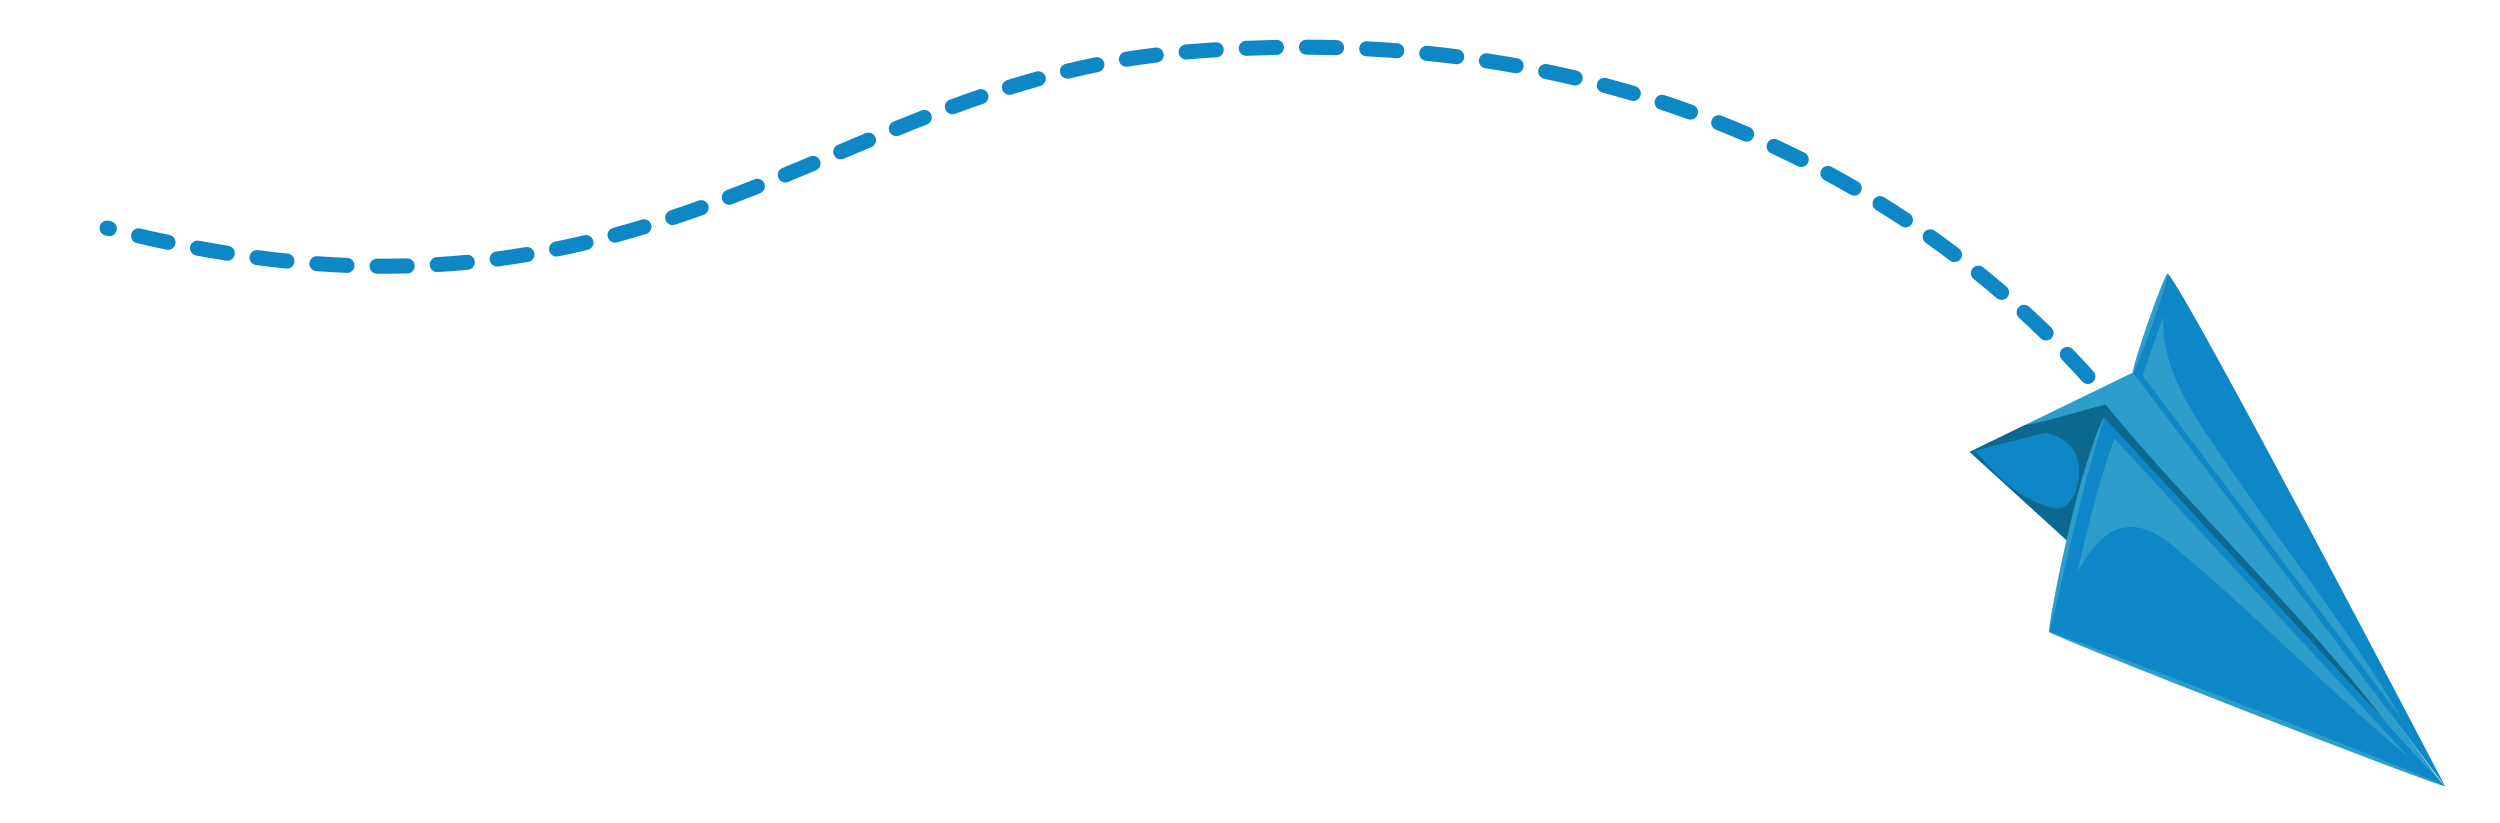 <?xml version="1.0" encoding="UTF-8"?>
<svg id="Layer_1" data-name="Layer 1" xmlns="http://www.w3.org/2000/svg" viewBox="0 0 498 164">
  <defs>
    <style>
      .cls-1 {
        fill: #0d87c5;
      }

      .cls-2 {
        fill: #2d9dcc;
      }

      .cls-3 {
        fill: #0c688e;
      }
    </style>
  </defs>
  <path class="cls-1" d="M430.53,95.58c-.52,0-1.02-.27-1.3-.75-.01-.02-1.08-1.86-3.25-4.93-.48-.68-.32-1.61.36-2.09.68-.48,1.61-.32,2.09.36,2.25,3.19,3.35,5.07,3.39,5.15.42.72.17,1.63-.54,2.05-.24.14-.5.2-.75.2ZM423.62,85.71c-.45,0-.89-.2-1.19-.58-1.19-1.54-2.45-3.1-3.74-4.63-.53-.64-.45-1.58.19-2.11.64-.53,1.58-.45,2.11.19,1.31,1.57,2.6,3.16,3.81,4.72.51.65.39,1.6-.27,2.1-.27.21-.6.31-.92.31ZM415.9,76.5c-.41,0-.82-.17-1.11-.5-1.31-1.46-2.68-2.92-4.06-4.36-.57-.6-.56-1.55.04-2.12.6-.58,1.54-.56,2.12.04,1.4,1.46,2.79,2.95,4.13,4.43.55.62.5,1.56-.11,2.12-.29.26-.65.39-1,.39ZM407.57,67.84c-.38,0-.75-.14-1.05-.43-1.41-1.37-2.87-2.75-4.33-4.09-.61-.56-.65-1.51-.1-2.12.56-.61,1.51-.65,2.12-.1,1.49,1.36,2.97,2.76,4.4,4.15.59.58.61,1.53.03,2.12-.29.3-.68.45-1.08.45ZM398.71,59.75c-.34,0-.69-.12-.97-.36-1.5-1.29-3.04-2.57-4.58-3.8-.65-.52-.75-1.46-.23-2.11.52-.65,1.46-.75,2.11-.23,1.56,1.26,3.13,2.56,4.65,3.86.63.54.7,1.49.16,2.12-.3.35-.72.52-1.14.52ZM76.72,54.52c-.54,0-1.08,0-1.62,0-.83,0-1.49-.69-1.49-1.51,0-.82.68-1.49,1.5-1.49h.01c2.01.02,4,0,5.95-.05.86-.02,1.52.63,1.54,1.46.02.83-.63,1.52-1.46,1.54-1.46.04-2.94.05-4.43.05ZM69.12,54.36s-.04,0-.06,0c-1.98-.08-4.01-.2-6.04-.34-.83-.06-1.45-.78-1.39-1.6.06-.83.79-1.44,1.6-1.39,2,.14,4,.26,5.94.34.83.03,1.47.73,1.44,1.56-.03.81-.7,1.44-1.5,1.44ZM87.11,54.22c-.79,0-1.45-.61-1.5-1.41-.05-.83.58-1.54,1.41-1.59,1.97-.12,3.96-.27,5.92-.46.82-.09,1.56.53,1.63,1.35.08.82-.53,1.56-1.35,1.63-2,.19-4.02.35-6.03.46-.03,0-.06,0-.09,0ZM57.16,53.5c-.05,0-.1,0-.16,0-1.98-.2-4-.44-6-.7-.82-.11-1.4-.86-1.29-1.68.11-.82.87-1.4,1.68-1.29,1.97.26,3.96.49,5.92.69.82.08,1.42.82,1.34,1.65-.08.77-.73,1.35-1.49,1.35ZM99.04,53.09c-.74,0-1.39-.55-1.49-1.31-.11-.82.47-1.57,1.29-1.68,1.95-.26,3.93-.55,5.88-.88.82-.14,1.59.42,1.73,1.23s-.42,1.59-1.23,1.73c-1.99.33-4,.63-5.98.89-.07,0-.13.01-.2.01ZM389.35,52.22c-.31,0-.63-.1-.9-.3-1.57-1.18-3.19-2.37-4.81-3.52-.68-.48-.84-1.41-.36-2.09.48-.68,1.42-.84,2.09-.36,1.65,1.17,3.29,2.37,4.88,3.57.66.5.79,1.44.29,2.1-.29.39-.74.6-1.2.6ZM45.26,51.94c-.08,0-.16,0-.24-.02-1.96-.31-3.96-.65-5.95-1.02-.81-.15-1.35-.93-1.2-1.75.15-.82.93-1.35,1.75-1.2,1.97.36,3.94.7,5.88,1.01.82.13,1.38.9,1.25,1.72-.12.74-.75,1.27-1.48,1.27ZM110.86,51.11c-.7,0-1.32-.49-1.47-1.2-.17-.81.36-1.6,1.17-1.77,1.92-.39,3.87-.82,5.81-1.28.81-.19,1.62.31,1.81,1.11.19.81-.31,1.61-1.11,1.81-1.97.47-3.95.91-5.9,1.3-.1.02-.2.03-.3.03ZM33.46,49.77c-.1,0-.21-.01-.31-.03-1.94-.41-3.92-.84-5.89-1.3-.81-.19-1.31-.99-1.12-1.8s.99-1.31,1.8-1.12c1.95.45,3.91.89,5.83,1.29.81.17,1.33.96,1.16,1.78-.15.71-.77,1.19-1.47,1.19ZM122.52,48.34c-.66,0-1.26-.44-1.45-1.11-.22-.8.25-1.62,1.05-1.84,1.88-.51,3.8-1.07,5.72-1.65.79-.24,1.63.21,1.87,1,.24.79-.21,1.63-1,1.87-1.94.59-3.9,1.15-5.8,1.67-.13.04-.26.05-.39.05ZM21.77,47.05c-.12,0-.25-.02-.37-.05l-.43-.11c-.8-.2-1.29-1.02-1.09-1.82.2-.8,1.02-1.29,1.82-1.09l.45.11c.8.21,1.29,1.02,1.08,1.83-.17.68-.78,1.13-1.45,1.13ZM379.56,45.29c-.29,0-.57-.08-.83-.25-1.65-1.09-3.33-2.17-5.01-3.21-.7-.44-.92-1.36-.49-2.06.44-.7,1.36-.92,2.07-.48,1.71,1.06,3.42,2.15,5.09,3.26.69.46.88,1.39.42,2.08-.29.44-.77.67-1.25.67ZM134,44.85c-.63,0-1.21-.4-1.42-1.03-.26-.79.16-1.64.95-1.9,1.85-.62,3.74-1.27,5.63-1.96.78-.28,1.64.12,1.92.9.28.78-.12,1.64-.9,1.92-1.91.69-3.83,1.35-5.7,1.98-.16.05-.32.08-.48.08ZM145.28,40.8c-.6,0-1.17-.37-1.4-.97-.3-.77.09-1.64.87-1.94,1.87-.71,3.72-1.44,5.56-2.18.77-.31,1.64.07,1.95.84.31.77-.07,1.64-.84,1.95-1.86.74-3.72,1.47-5.61,2.19-.18.07-.36.1-.54.1ZM369.36,38.97c-.26,0-.51-.07-.75-.2-1.71-.99-3.46-1.97-5.2-2.9-.73-.39-1-1.3-.61-2.03.39-.73,1.3-1,2.03-.61,1.77.95,3.54,1.94,5.28,2.95.72.42.96,1.33.55,2.05-.28.48-.78.75-1.3.75ZM156.43,36.36c-.59,0-1.15-.35-1.39-.93-.32-.77.05-1.64.81-1.96,1.85-.76,3.69-1.53,5.52-2.3.77-.32,1.64.04,1.96.8.32.76-.04,1.64-.8,1.96-1.84.77-3.68,1.54-5.54,2.31-.19.08-.38.11-.57.11ZM358.8,33.28c-.23,0-.46-.05-.67-.16-1.76-.88-3.57-1.75-5.36-2.59-.75-.35-1.08-1.24-.73-1.99.35-.75,1.24-1.08,1.99-.73,1.83.85,3.66,1.73,5.45,2.62.74.37,1.04,1.27.67,2.01-.26.53-.79.83-1.34.83ZM167.48,31.73c-.59,0-1.14-.34-1.38-.92-.32-.76.04-1.64.8-1.96,1.84-.78,3.69-1.55,5.53-2.32.76-.32,1.64.04,1.96.81.32.76-.04,1.64-.81,1.96-1.84.77-3.68,1.54-5.52,2.32-.19.08-.39.12-.58.12ZM347.92,28.23c-.2,0-.4-.04-.59-.12-1.81-.77-3.66-1.53-5.51-2.26-.77-.3-1.15-1.17-.85-1.95.3-.77,1.18-1.15,1.95-.85,1.88.74,3.76,1.51,5.59,2.29.76.33,1.12,1.21.79,1.97-.24.57-.8.91-1.38.91ZM178.55,27.12c-.59,0-1.15-.35-1.39-.94-.31-.77.06-1.64.82-1.95,1.86-.76,3.72-1.5,5.59-2.23.77-.3,1.64.08,1.94.85.3.77-.08,1.64-.85,1.94-1.86.73-3.71,1.46-5.55,2.22-.19.08-.38.11-.56.11ZM336.76,23.84c-.17,0-.34-.03-.51-.09-1.86-.67-3.75-1.32-5.63-1.94-.79-.26-1.22-1.1-.96-1.89.26-.79,1.1-1.22,1.89-.96,1.91.62,3.83,1.28,5.71,1.96.78.28,1.18,1.14.9,1.92-.22.61-.8.99-1.41.99ZM189.73,22.77c-.61,0-1.18-.38-1.41-.98-.29-.78.11-1.64.89-1.93,1.94-.72,3.86-1.4,5.69-2.03.78-.27,1.64.15,1.91.93s-.15,1.64-.93,1.91c-1.81.62-3.7,1.29-5.62,2-.17.06-.35.09-.52.09ZM325.36,20.11c-.14,0-.29-.02-.43-.06-1.89-.56-3.82-1.1-5.73-1.61-.8-.21-1.28-1.03-1.06-1.83.21-.8,1.03-1.28,1.83-1.06,1.94.52,3.9,1.07,5.81,1.63.79.24,1.25,1.07,1.01,1.86-.19.65-.79,1.07-1.44,1.07ZM201.08,18.89c-.64,0-1.23-.41-1.43-1.05-.25-.79.19-1.63.98-1.88,1.94-.61,3.89-1.18,5.79-1.71.8-.22,1.63.25,1.85,1.04s-.25,1.62-1.04,1.85c-1.87.52-3.79,1.09-5.71,1.69-.15.05-.3.07-.45.07ZM313.77,17.03c-.11,0-.23-.01-.35-.04-1.91-.45-3.87-.88-5.82-1.29-.81-.17-1.33-.96-1.16-1.77.17-.81.96-1.33,1.77-1.16,1.97.41,3.96.85,5.9,1.31.81.19,1.31,1,1.12,1.8-.16.69-.78,1.16-1.46,1.16ZM212.64,15.68c-.68,0-1.29-.46-1.46-1.15-.19-.81.3-1.62,1.11-1.81,1.97-.48,3.95-.92,5.91-1.31.81-.16,1.6.36,1.77,1.17.17.81-.36,1.6-1.17,1.77-1.92.39-3.87.82-5.8,1.29-.12.03-.24.04-.35.04ZM302.02,14.59c-.09,0-.18,0-.27-.02-1.95-.35-3.92-.68-5.88-.97-.82-.12-1.38-.89-1.26-1.71.12-.82.9-1.38,1.71-1.26,1.98.3,3.98.63,5.96.99.82.15,1.36.93,1.21,1.74-.13.73-.76,1.24-1.47,1.24ZM224.38,13.3c-.72,0-1.36-.52-1.48-1.26-.13-.82.42-1.59,1.24-1.72,1.99-.32,4.01-.61,6-.85.81-.1,1.57.49,1.67,1.31.1.82-.49,1.57-1.31,1.67-1.95.24-3.92.52-5.88.83-.08.01-.16.02-.24.02ZM290.17,12.79c-.06,0-.12,0-.19-.01-1.95-.24-3.94-.47-5.92-.67-.82-.08-1.43-.82-1.34-1.64.08-.82.82-1.42,1.64-1.34,2.01.2,4.02.43,6,.68.82.1,1.41.85,1.3,1.68-.1.76-.74,1.31-1.49,1.31ZM236.28,11.86c-.77,0-1.43-.59-1.49-1.38-.07-.83.55-1.55,1.37-1.62,2.02-.17,4.03-.31,6.02-.44.81-.05,1.54.58,1.59,1.4.05.83-.58,1.54-1.4,1.59-1.97.12-3.95.27-5.95.43-.04,0-.08,0-.13,0ZM278.23,11.59s-.08,0-.11,0c-1.97-.15-3.97-.27-5.95-.37-.83-.04-1.46-.75-1.42-1.57s.75-1.47,1.57-1.42c2,.1,4.03.23,6.02.38.83.06,1.45.78,1.38,1.61-.06.79-.72,1.39-1.49,1.39ZM248.26,11.12c-.8,0-1.46-.63-1.5-1.44-.03-.83.61-1.53,1.44-1.56,2.03-.08,4.04-.14,6.03-.18.85-.04,1.51.64,1.53,1.47s-.64,1.51-1.47,1.53c-1.97.04-3.96.1-5.96.18-.02,0-.04,0-.06,0ZM266.25,10.99s-.03,0-.04,0c-1.98-.05-3.99-.08-5.96-.09-.83,0-1.5-.68-1.5-1.5,0-.83.67-1.5,1.5-1.5h0c2,0,4.03.04,6.03.09.83.02,1.48.71,1.46,1.54-.02.81-.69,1.46-1.5,1.46Z"/>
  <g>
    <polygon class="cls-2" points="425.74 73.78 392.37 90.01 392.72 90.05 419.12 83.4 486.28 155.78 425.74 73.78"/>
    <path class="cls-3" d="M419.42,80.58c-5.4,1.33-10.62,3.14-16.14,4.13l-10.91,5.31.36.03,26.4-6.65,56.12,60.48c-16.99-22.27-38.17-41.74-55.83-63.3Z"/>
    <polygon class="cls-1" points="416.69 112.19 427.63 95.98 419.12 83.29 392.37 90.01 416.69 112.19"/>
    <path class="cls-3" d="M416.69,112.19l10.94-16.21-8.52-12.69-11.81,2.97c2.02.33,3.86,1.11,5.33,2.78,3.26,3.89.98,13.52-3.93,12.1-6.66-1.7-11.05-6.52-15.4-11.36l-.93.23,24.33,22.18Z"/>
    <path class="cls-1" d="M419.15,83.15l67.92,73.47-78.88-30.71s5.87-30.43,10.97-42.76Z"/>
    <path class="cls-2" d="M432.39,108.32c17.08,14.24,31.25,29.12,47.5,42.56l-58.64-63.43c-2.59,6.27-5.4,17.52-7.43,26.55,3.97-7.4,9.54-12.82,18.57-5.67Z"/>
    <g>
      <path class="cls-2" d="M419.15,83.15c.12.06-3.04,9.4-5.78,21.29-2.86,11.85-4.91,21.52-5.18,21.47-.25-.05,1.38-9.82,4.24-21.7,2.75-11.91,6.35-21.22,6.72-21.06Z"/>
      <path class="cls-2" d="M408.19,125.9c.1-.25,17.83,6.43,39.62,14.91,21.78,8.48,39.36,15.56,39.27,15.81-.1.25-17.83-6.43-39.62-14.91-21.78-8.48-39.36-15.56-39.27-15.81Z"/>
    </g>
    <path class="cls-1" d="M431.79,54.47l-6.89,19.73,62.17,82.42s-51.69-98.97-55.28-102.15Z"/>
    <path class="cls-2" d="M430.89,63.09l-4.09,11.73,51.55,68.33c-9.67-16.74-21.73-31.76-33.07-48.3-6.67-9.88-14.75-19.73-14.39-31.76Z"/>
    <path class="cls-2" d="M424.9,74.2c-.25-.09,1.09-4.58,2.99-10.03,1.9-5.45,3.65-9.79,3.9-9.71.25.09-1.09,4.58-2.99,10.03-1.9,5.45-3.65,9.79-3.9,9.71Z"/>
  </g>
</svg>